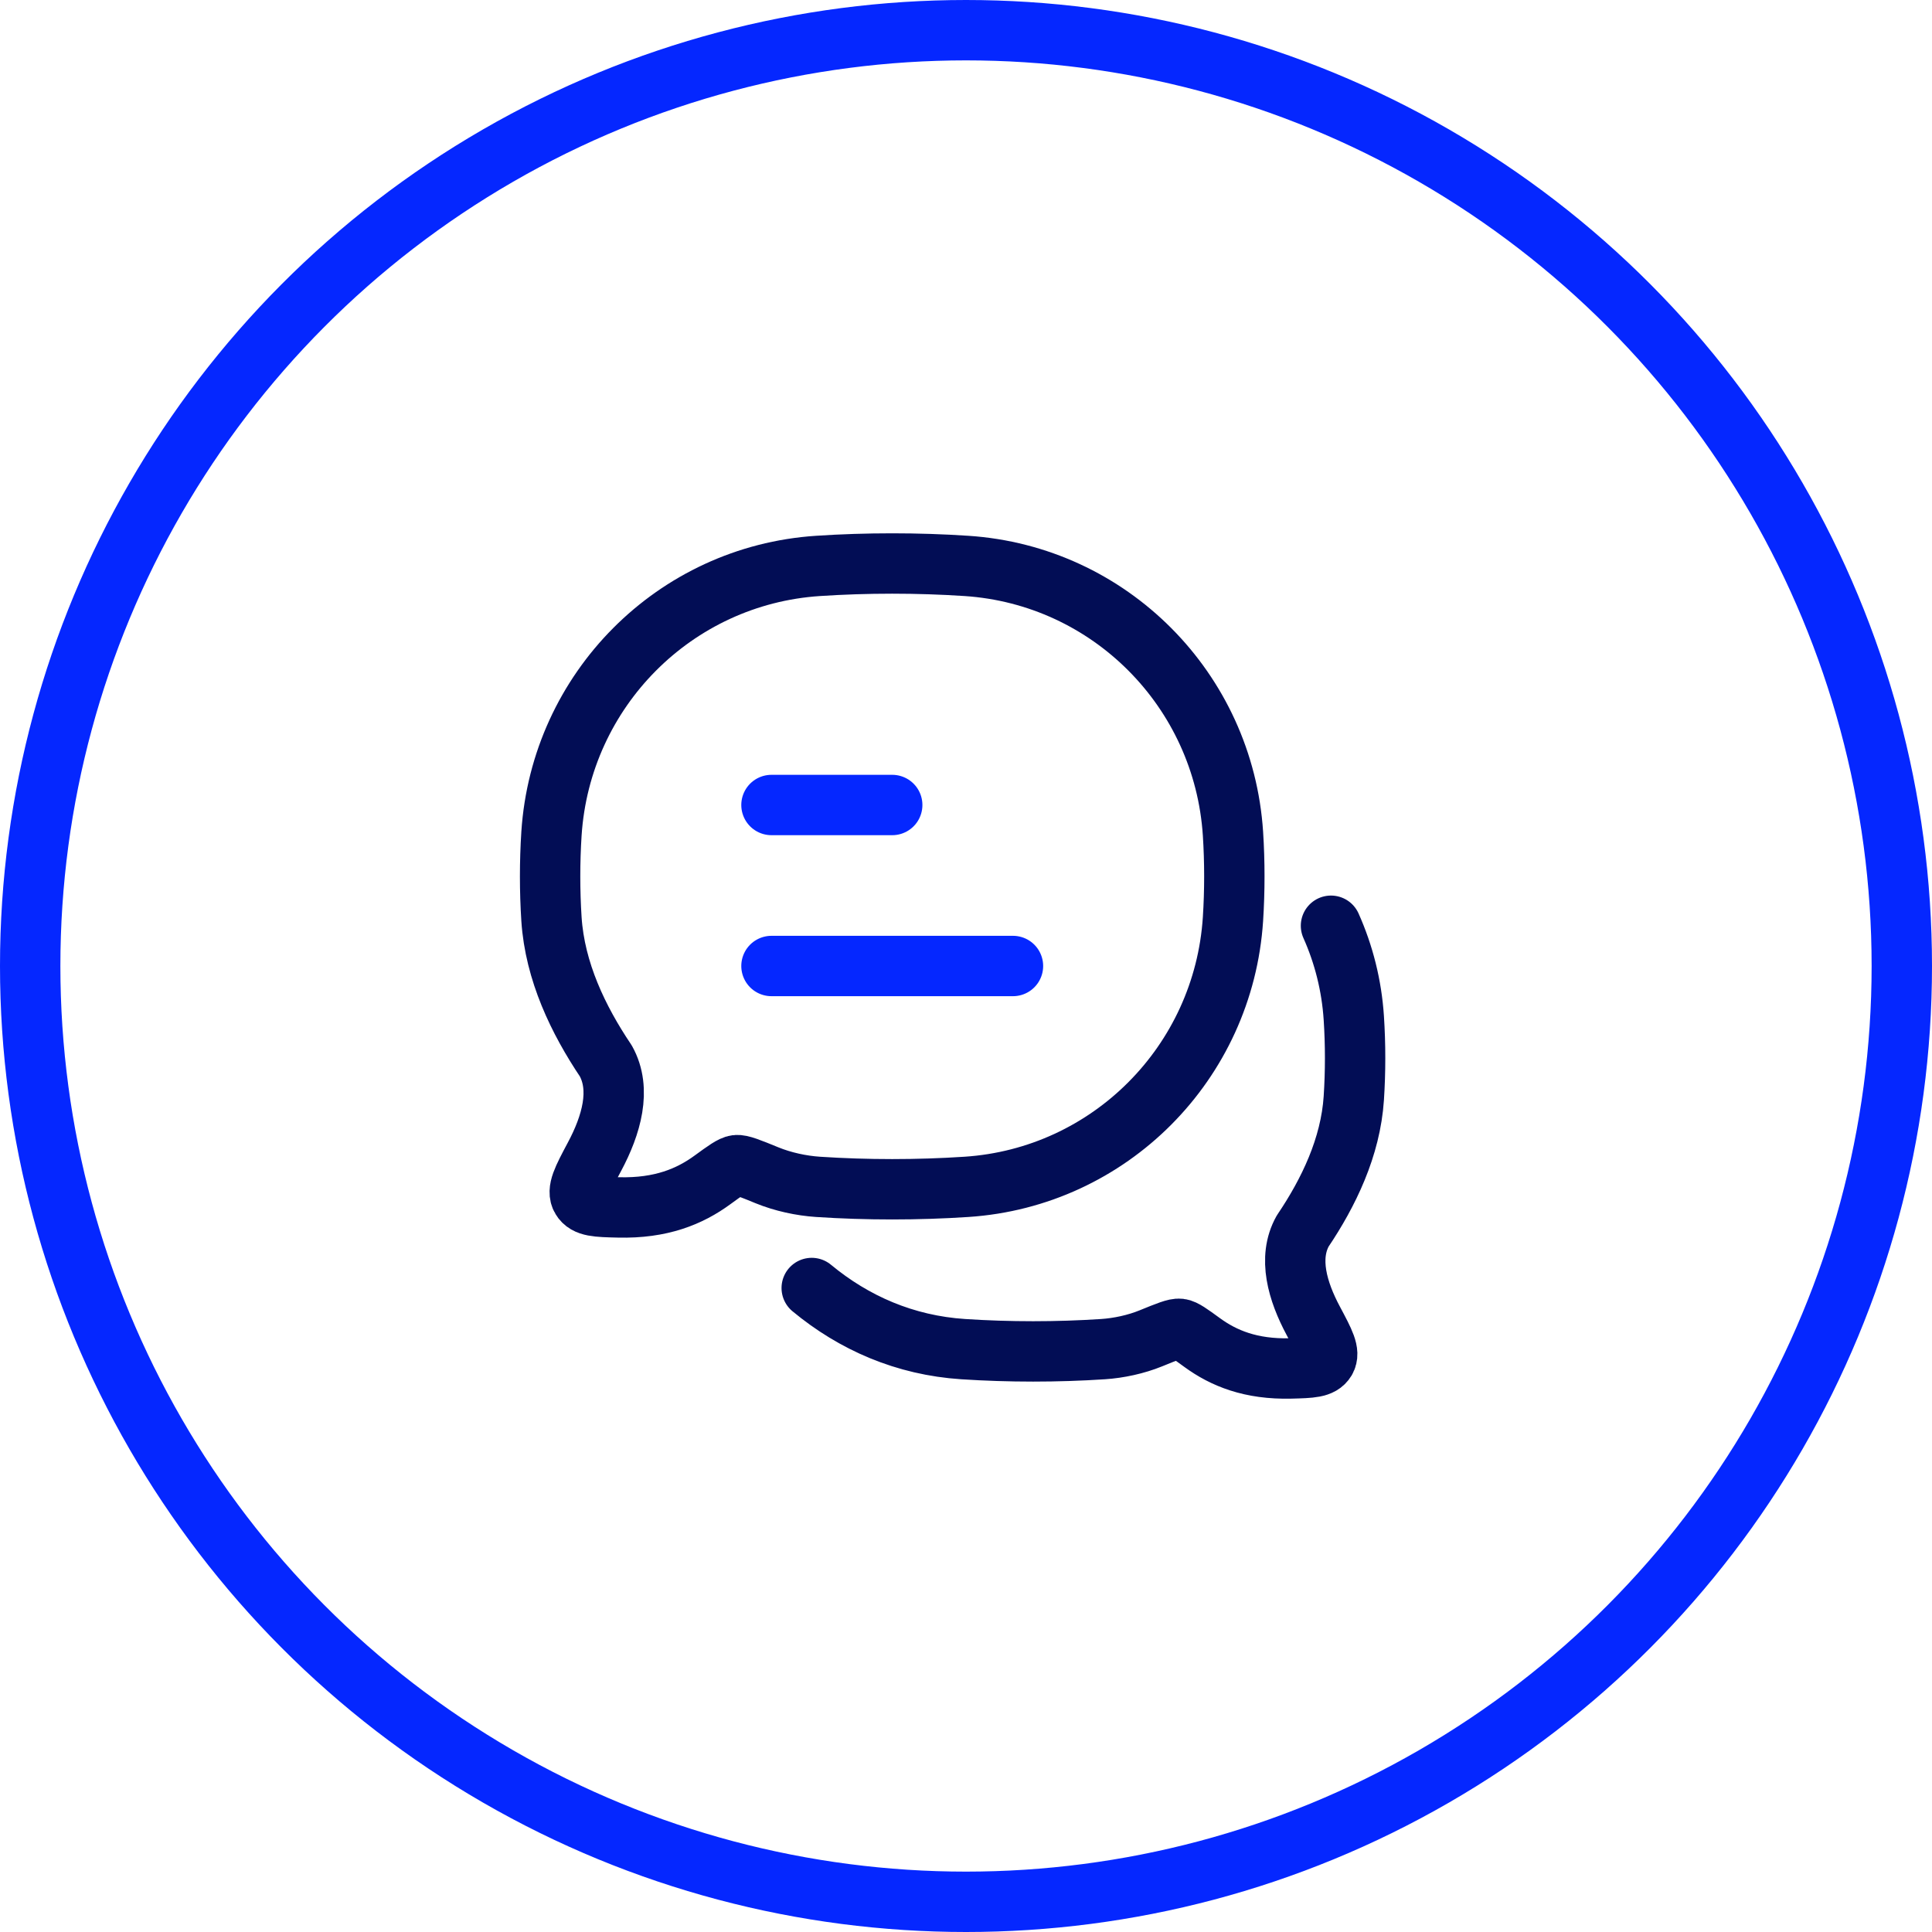<svg width="48" height="48" viewBox="0 0 48 48" fill="none" xmlns="http://www.w3.org/2000/svg">
<circle cx="24" cy="24" r="23.25" stroke="#0527FF" stroke-width="1.5"/>
<path d="M19.167 24H25.167M19.167 20H22.167" stroke="#0527FF" stroke-width="1.5" stroke-linecap="round" stroke-linejoin="round"/>
<path d="M20.167 32C21.217 32.87 22.482 33.424 23.93 33.519C25.072 33.594 26.264 33.594 27.404 33.519C27.796 33.493 28.224 33.401 28.592 33.251C29.002 33.084 29.206 33.001 29.311 33.014C29.415 33.026 29.566 33.136 29.868 33.356C30.401 33.744 31.072 34.023 32.068 33.999C32.571 33.986 32.822 33.98 32.935 33.791C33.048 33.601 32.907 33.339 32.627 32.814C32.238 32.086 31.991 31.253 32.365 30.585C33.008 29.631 33.555 28.502 33.635 27.282C33.678 26.627 33.678 25.948 33.635 25.293C33.582 24.48 33.384 23.707 33.068 23" stroke="#020D55" stroke-width="1.5" stroke-linecap="round" stroke-linejoin="round"/>
<path d="M24.012 29.487C27.568 29.253 30.4 26.407 30.633 22.834C30.678 22.135 30.678 21.411 30.633 20.712C30.4 17.14 27.568 14.294 24.012 14.06C22.799 13.98 21.532 13.98 20.322 14.06C16.766 14.294 13.934 17.14 13.701 20.712C13.656 21.411 13.656 22.135 13.701 22.834C13.786 24.136 14.367 25.34 15.051 26.358C15.448 27.07 15.186 27.959 14.772 28.735C14.474 29.295 14.325 29.575 14.445 29.777C14.564 29.979 14.832 29.986 15.367 29.998C16.424 30.024 17.137 29.727 17.703 29.313C18.024 29.079 18.185 28.962 18.296 28.948C18.406 28.935 18.624 29.023 19.059 29.201C19.451 29.361 19.905 29.459 20.322 29.487C21.532 29.567 22.799 29.567 24.012 29.487Z" stroke="#020D55" stroke-width="1.5" stroke-linejoin="round"/>
</svg>
